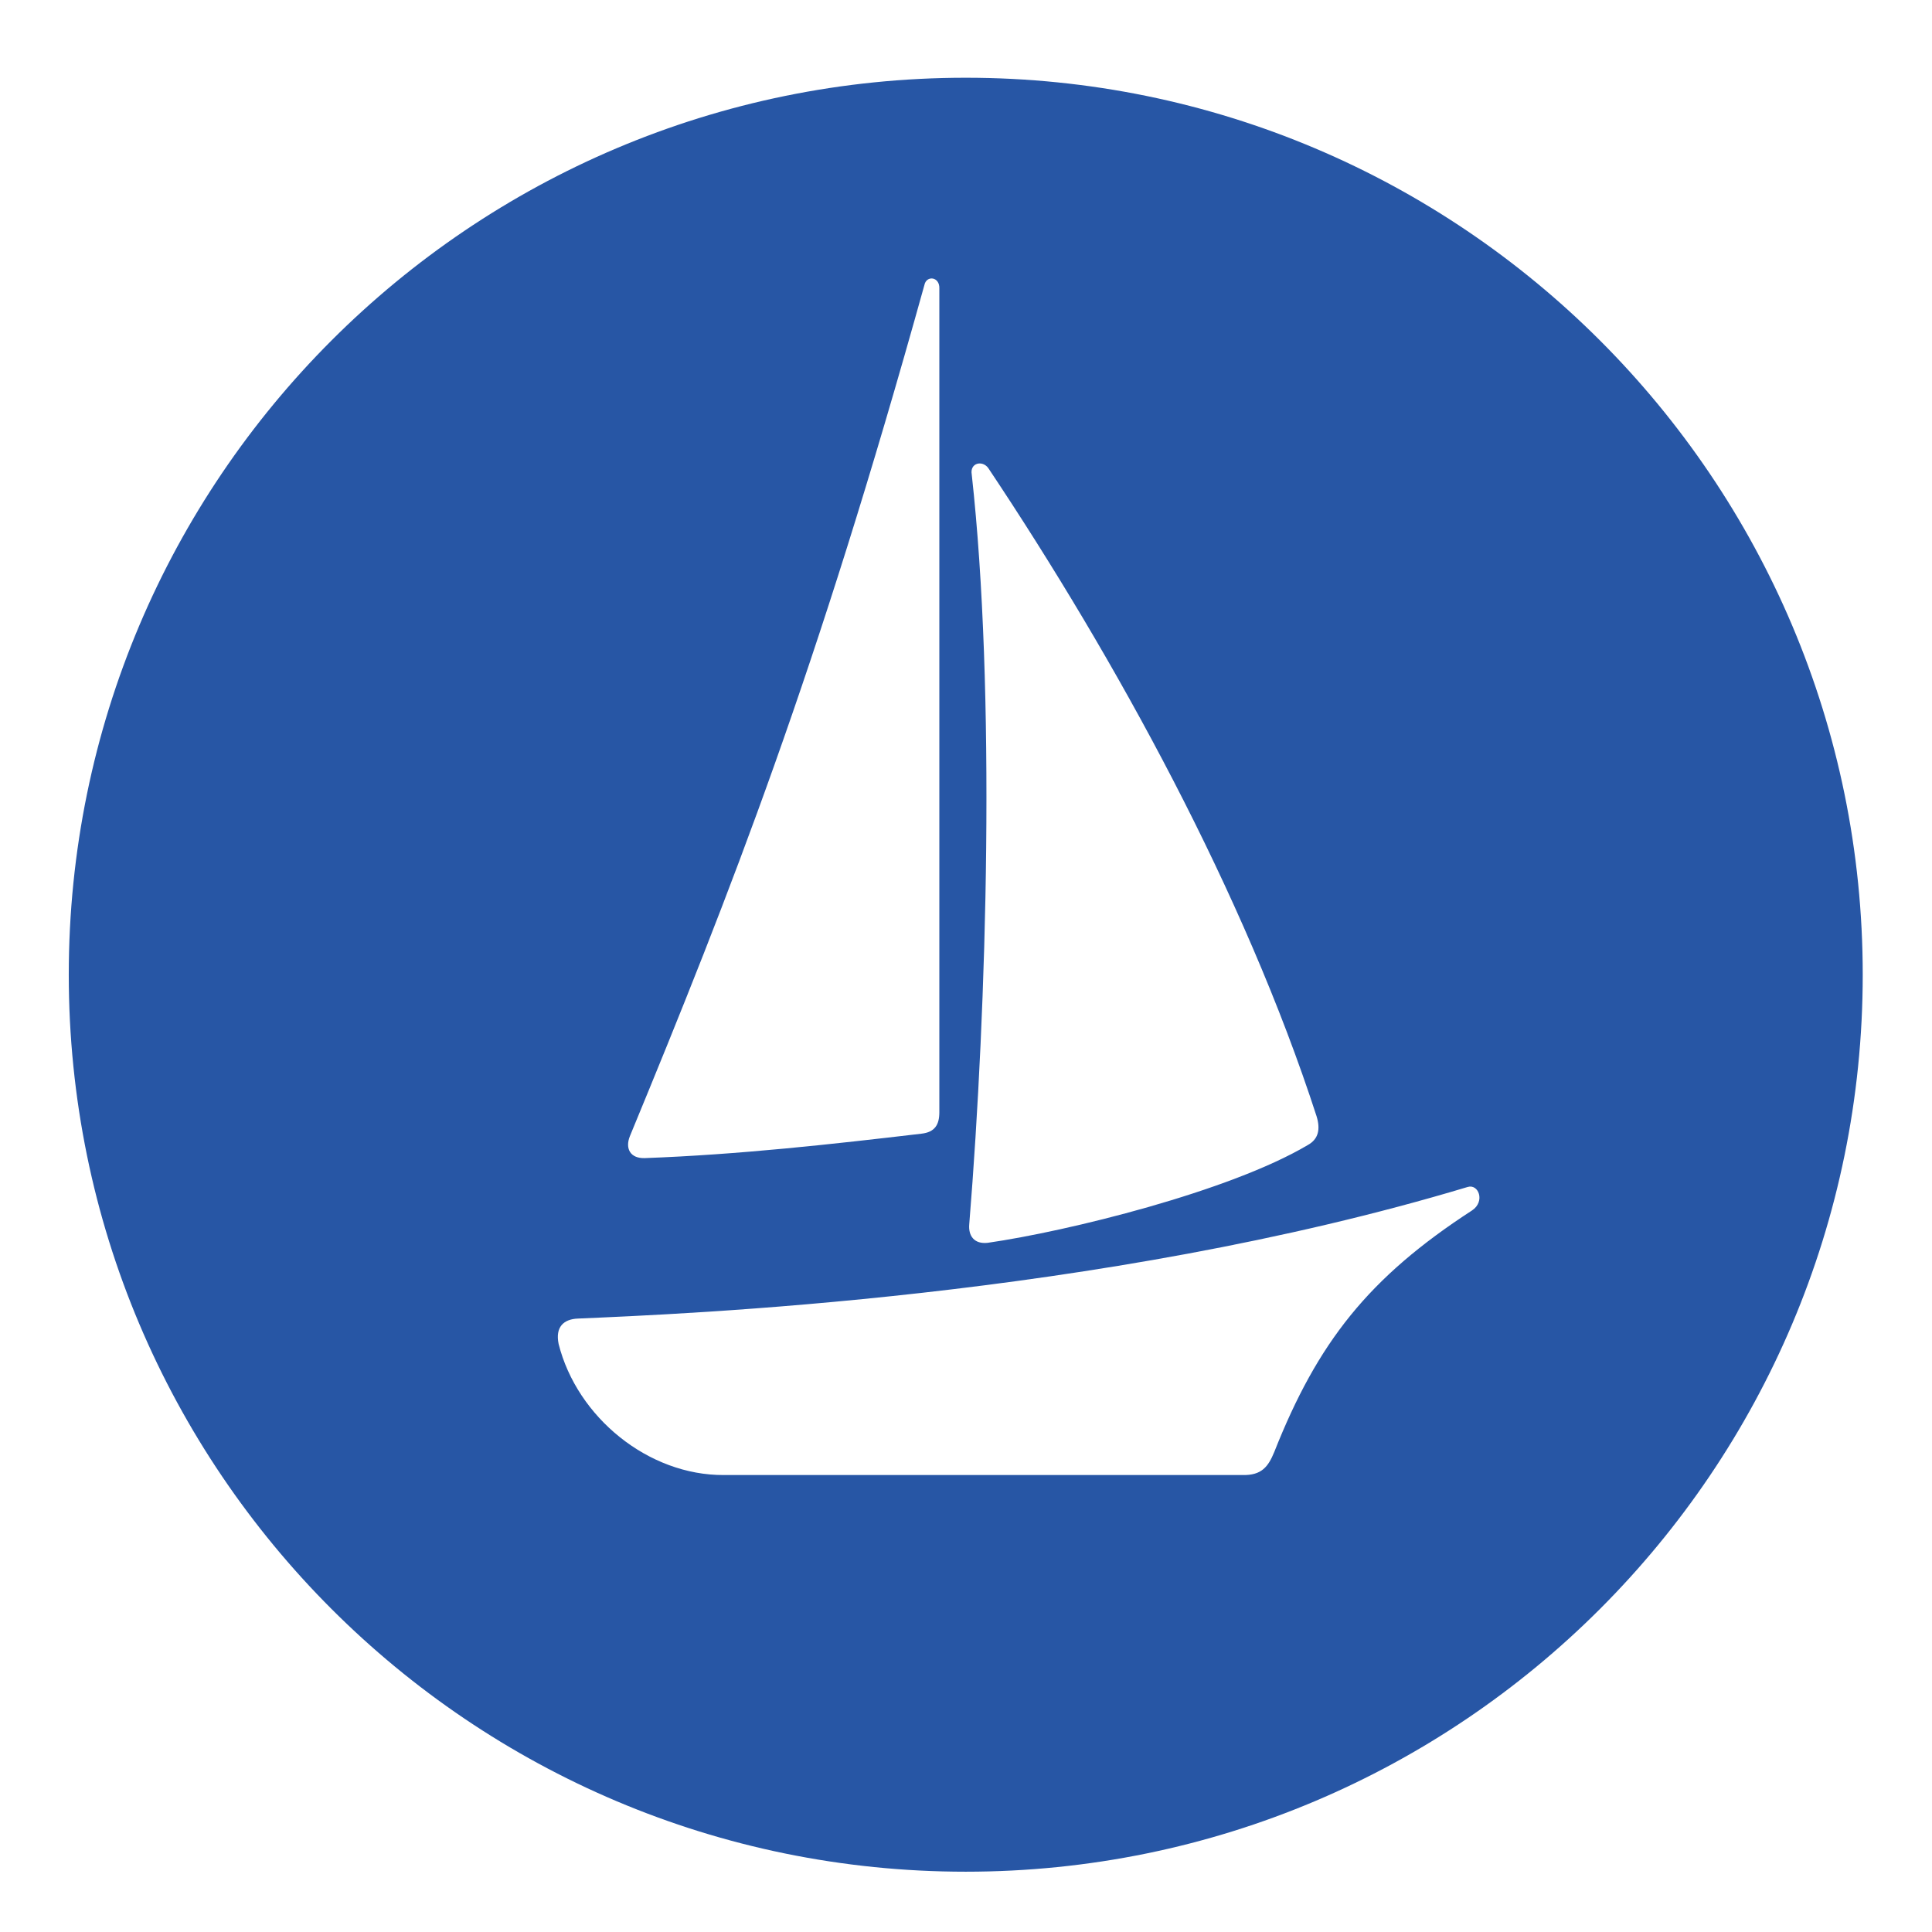 <?xml version="1.0" encoding="UTF-8"?> <!-- Generator: Adobe Illustrator 25.2.1, SVG Export Plug-In . SVG Version: 6.00 Build 0) --> <svg xmlns="http://www.w3.org/2000/svg" xmlns:xlink="http://www.w3.org/1999/xlink" version="1.1" id="Layer_1" x="0px" y="0px" viewBox="0 0 387.7 387.7" style="enable-background:new 0 0 387.7 387.7;" xml:space="preserve"> <style type="text/css"> .st0{fill-rule:evenodd;clip-rule:evenodd;fill:#2756A5;} </style> <g> <path class="st0" d="M193.8,15.6c99.4,0,180,80.6,180,180s-80.6,180-180,180s-180-80.6-180-180S94.4,15.6,193.8,15.6L193.8,15.6z M116,264.6c20.4-0.9,104.4-4.1,178.5-26.4c2.2-0.7,3.6,2.9,0.9,4.7c-20.8,13.5-31,26.5-39.7,48.5c-1.2,2.9-2.5,4.7-6.4,4.6h-104 c-15.2,0.1-29.5-11.6-33.2-26.3C111.4,266.3,113.1,264.7,116,264.6L116,264.6L116,264.6z M188.5,57.9v165.3c0,2.5-0.9,4-3.6,4.3 c-17.8,2.1-36.6,4.2-55.5,4.9c-2.9,0.1-4-1.9-3-4.4c20.4-49.4,37.4-92.8,59.1-170.8C185.9,55.2,188.6,55.5,188.5,57.9L188.5,57.9 L188.5,57.9z M195,95.2c4.8,43.4,3.1,106.2-0.5,150.5c-0.2,2.3,1,4,3.7,3.7c16-2.3,48.5-10.3,64.2-19.6c2.2-1.2,2.6-3.2,1.8-5.8 c-14.5-44.7-40.2-91.6-65.9-130.1C197.1,92.3,194.6,92.9,195,95.2L195,95.2z"></path> </g> </svg> 